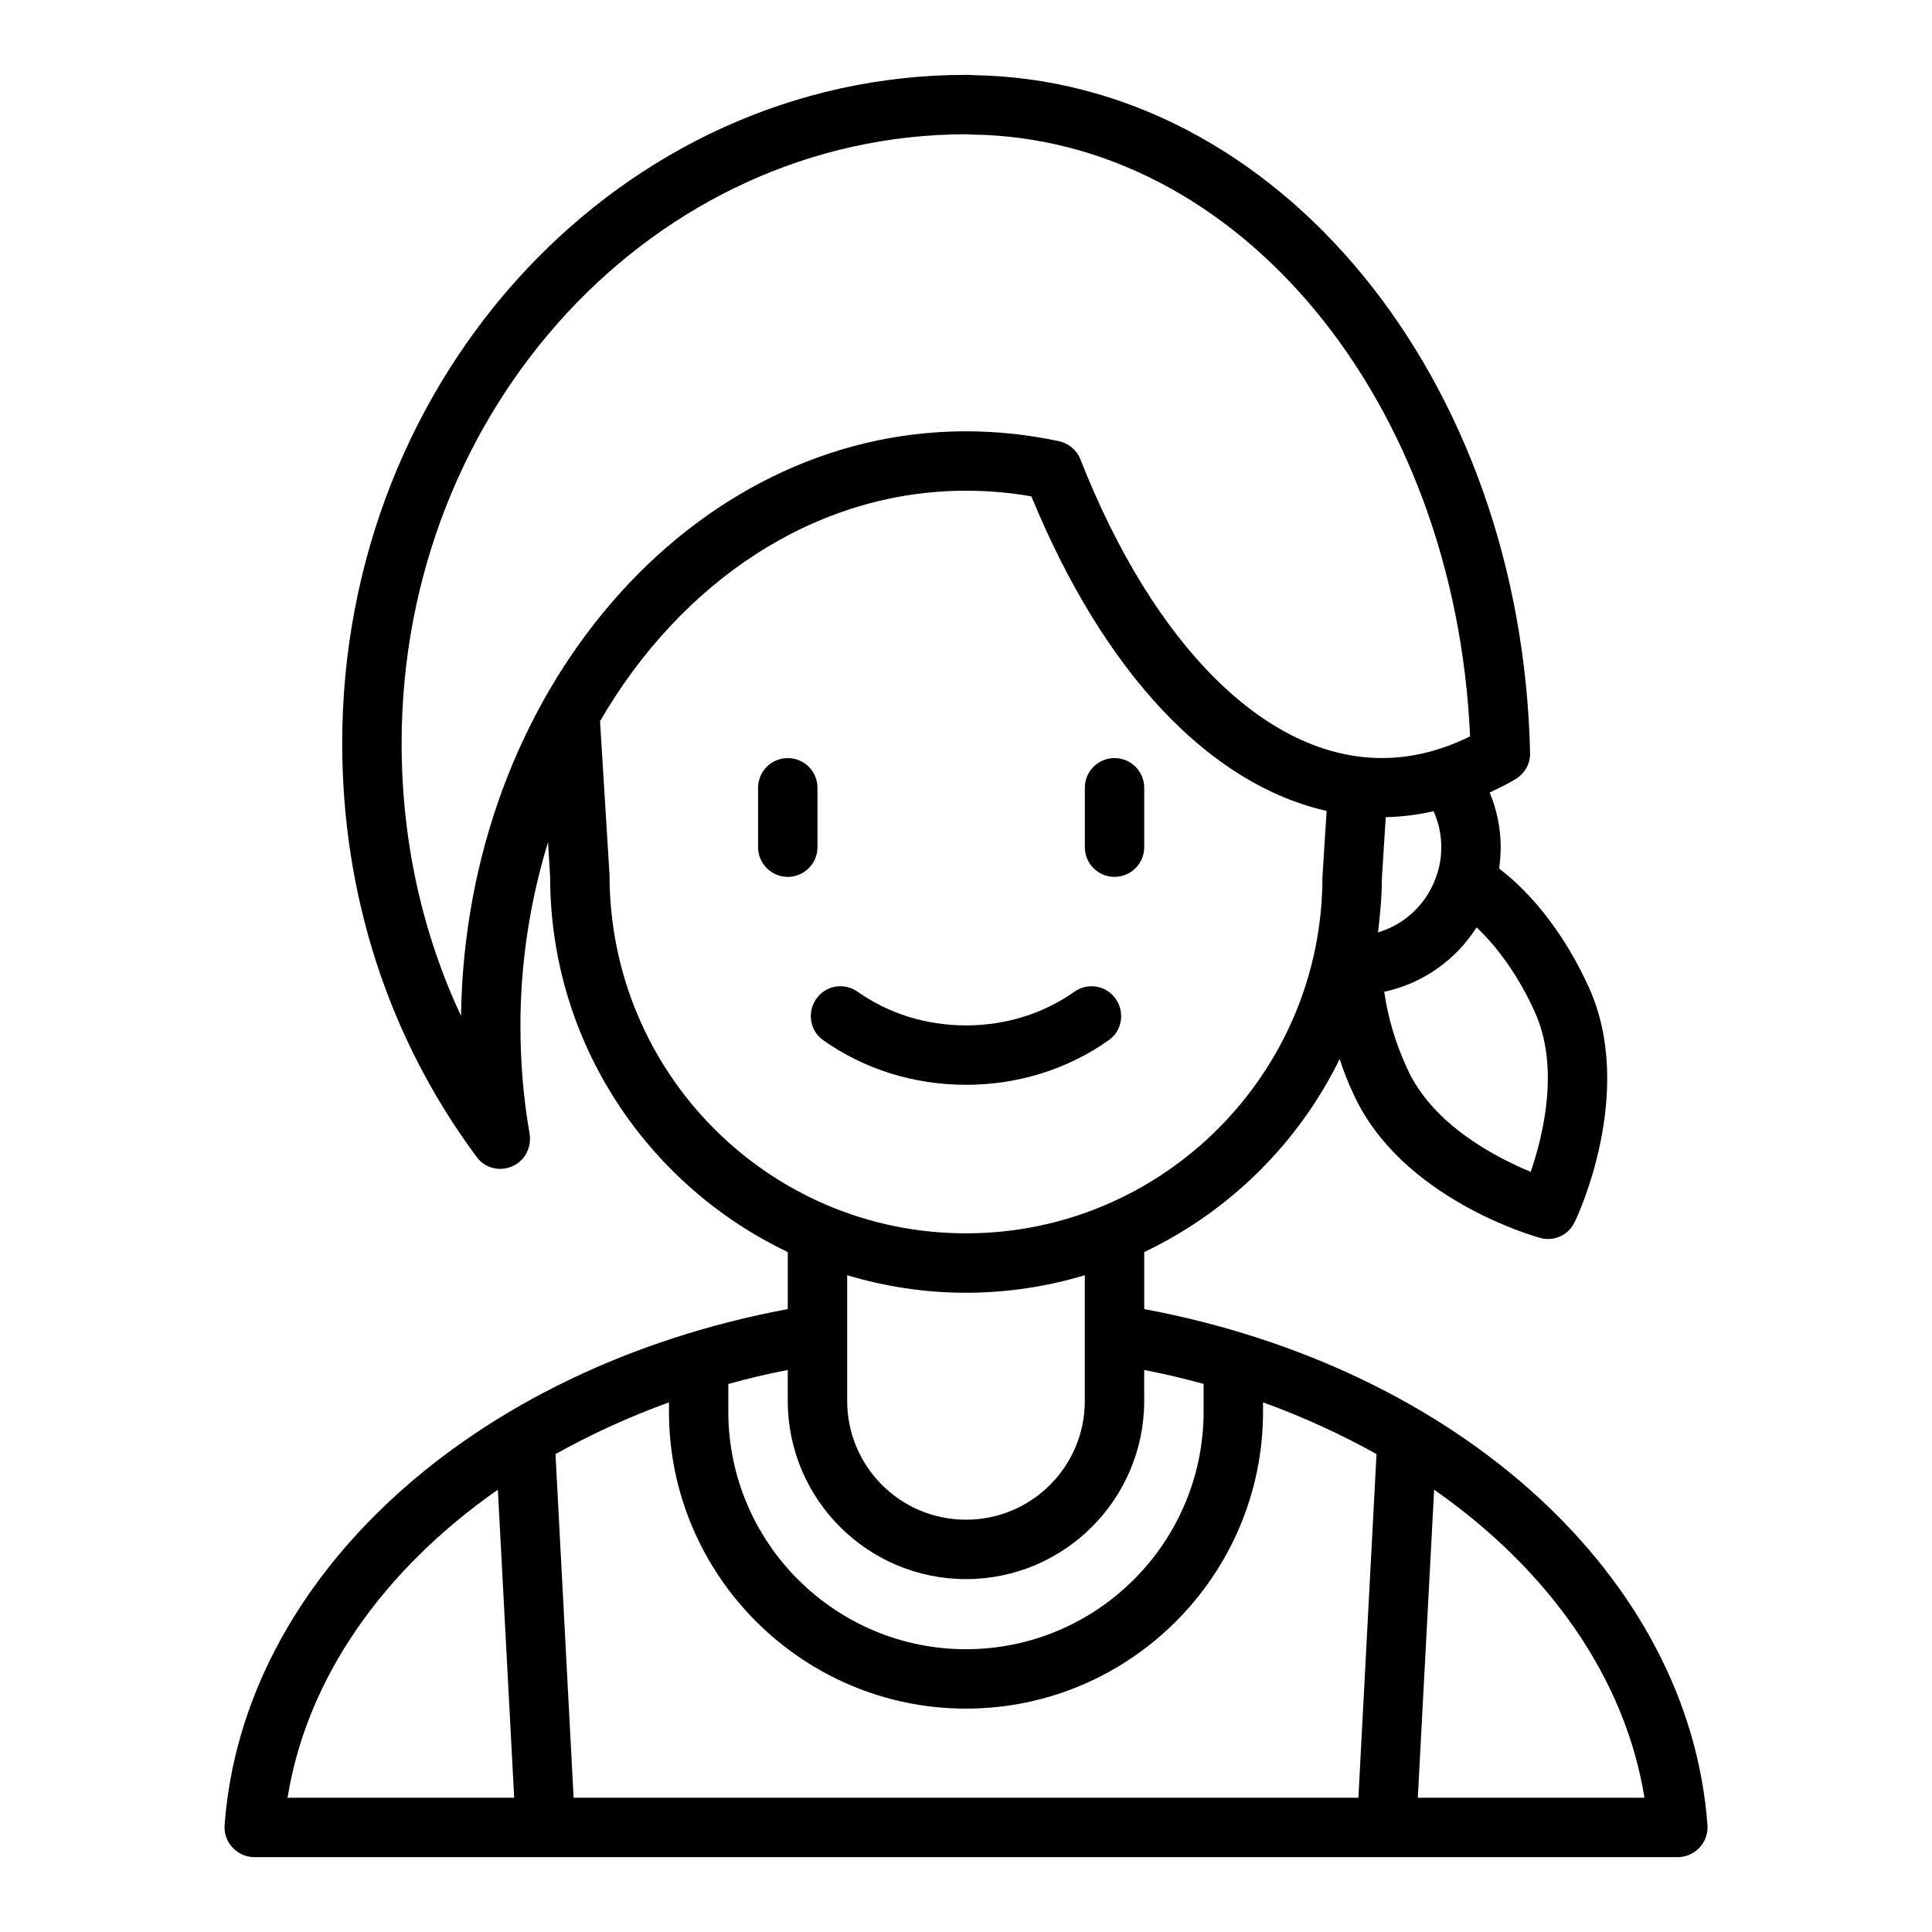 <?xml version="1.0" encoding="UTF-8"?>
<!-- Uploaded to: ICON Repo, www.iconrepo.com, Generator: ICON Repo Mixer Tools -->
<svg fill="#000000" width="800px" height="800px" version="1.1" viewBox="144 144 512 512" xmlns="http://www.w3.org/2000/svg">
 <g>
  <path d="m447.23 490.92v-15.113c22.516-10.707 40.855-28.812 51.797-51.168 1.023 3.148 2.203 6.219 3.621 9.211 12.594 27.789 47.941 37.785 49.438 38.18 0.707 0.234 1.418 0.316 2.125 0.316 2.992 0 5.746-1.652 7.086-4.488 0.707-1.34 16.375-34.637 3.699-62.348-5.984-13.145-14.406-24.246-23.695-31.332 0.234-1.891 0.395-3.777 0.395-5.668 0-5.039-1.023-9.918-2.914-14.484 2.281-1.102 4.644-2.203 6.848-3.543 2.441-1.496 3.938-4.094 3.856-6.926-2.203-99.582-66.992-178.38-147.52-179.64-0.629-0.078-1.34-0.078-1.969-0.078-91.156 0-165.31 79.43-165.31 177.12 0 40.305 12.281 78.168 35.582 109.58 1.496 2.125 3.856 3.227 6.297 3.227 1.023 0 2.047-0.234 3.07-0.629 3.387-1.418 5.273-4.961 4.723-8.582-1.652-9.445-2.441-19.129-2.441-28.812 0-17.082 2.676-33.379 7.32-48.57l0.551 9.211c0 43.848 25.82 81.711 62.977 99.422v15.113c-83.445 15.586-144.45 71.086-149.25 136.82-0.156 2.125 0.629 4.328 2.125 5.902s3.543 2.519 5.746 2.519l377.24 0.004c2.203 0 4.25-0.945 5.746-2.519s2.281-3.777 2.125-5.902c-4.801-65.73-65.809-121.23-149.25-136.82zm103.44-78.879c6.769 14.719 2.281 32.906-1.023 42.508-9.289-3.856-25.898-12.438-32.668-27.238-3.148-6.769-5.195-13.777-6.141-20.469 10.156-2.203 18.895-8.344 24.48-17.082 5.902 5.59 11.336 13.383 15.352 22.277zm-41.484-20.941c0.551-4.644 1.023-9.367 1.023-14.25l1.023-16.297c4.25-0.078 8.5-0.629 12.676-1.574 1.34 2.992 2.047 6.141 2.047 9.523 0 2.281-0.316 4.644-1.023 6.848-2.363 7.793-8.344 13.539-15.742 15.742zm-243.01 22.121c-10.391-22.199-15.742-46.68-15.742-72.266 0-88.953 67.07-161.38 149.8-161.38 0.395 0 0.789 0.078 1.18 0.078 70.926 0.867 128.23 70.535 132.17 159.49-7.637 3.777-15.43 5.746-23.379 5.746-30.543 0-60.379-29.598-79.902-79.191-0.945-2.441-3.148-4.25-5.746-4.801-8.188-1.73-16.453-2.598-24.562-2.598-73.051 0-132.64 69.273-133.82 154.92zm39.359-37.312-2.519-40.777c21.332-36.84 56.836-61.086 96.984-61.086 5.746 0 11.492 0.473 17.32 1.496 19.285 46.84 47.152 76.281 78.246 83.363l-1.102 17.477c0 52.113-42.352 94.465-94.465 94.465s-94.465-42.352-94.465-94.938zm125.95 106.04v33.297c0 17.398-14.09 31.488-31.488 31.488s-31.488-14.09-31.488-31.488v-33.297c9.996 2.992 20.547 4.644 31.488 4.644s21.492-1.652 31.488-4.644zm-94.465 28.812c5.117-1.418 10.391-2.676 15.742-3.699v8.188c0 26.055 21.176 47.23 47.23 47.23 26.055 0 47.23-21.176 47.23-47.23v-8.188c5.352 1.023 10.629 2.281 15.742 3.699v7.32c0 34.715-28.262 62.977-62.977 62.977-34.715 0-62.977-28.262-62.977-62.977v-7.32zm-116.82 109.66c5.117-31.805 25.426-60.457 55.734-81.633l4.328 81.633zm283.79 0h-207.98l-4.801-91.078c9.367-5.195 19.363-9.84 30.07-13.699v2.441c0 43.375 35.344 78.719 78.719 78.719s78.719-35.344 78.719-78.719v-2.441c10.707 3.856 20.703 8.5 30.07 13.699l-4.801 91.078zm15.742 0 4.328-81.633c30.309 21.176 50.617 49.828 55.734 81.633z"/>
  <path d="m360.64 352.77c0-4.344-3.527-7.871-7.871-7.871s-7.871 3.527-7.871 7.871v15.742c0 4.344 3.527 7.871 7.871 7.871s7.871-3.527 7.871-7.871z"/>
  <path d="m439.36 376.38c4.344 0 7.871-3.527 7.871-7.871v-15.742c0-4.344-3.527-7.871-7.871-7.871s-7.871 3.527-7.871 7.871v15.742c0 4.344 3.527 7.871 7.871 7.871z"/>
  <path d="m437.88 419.63c3.883-2.746 4.32-8.383 1.055-11.832-2.684-2.832-7.016-3.234-10.203-0.984-8.195 5.793-18.176 8.926-28.734 8.926-10.555 0-20.531-3.133-28.734-8.926-3.188-2.25-7.519-1.852-10.203 0.984-3.273 3.449-2.824 9.086 1.055 11.832 10.855 7.691 24.008 11.855 37.879 11.855 13.871 0 27.023-4.164 37.879-11.855z"/>
 </g>
</svg>